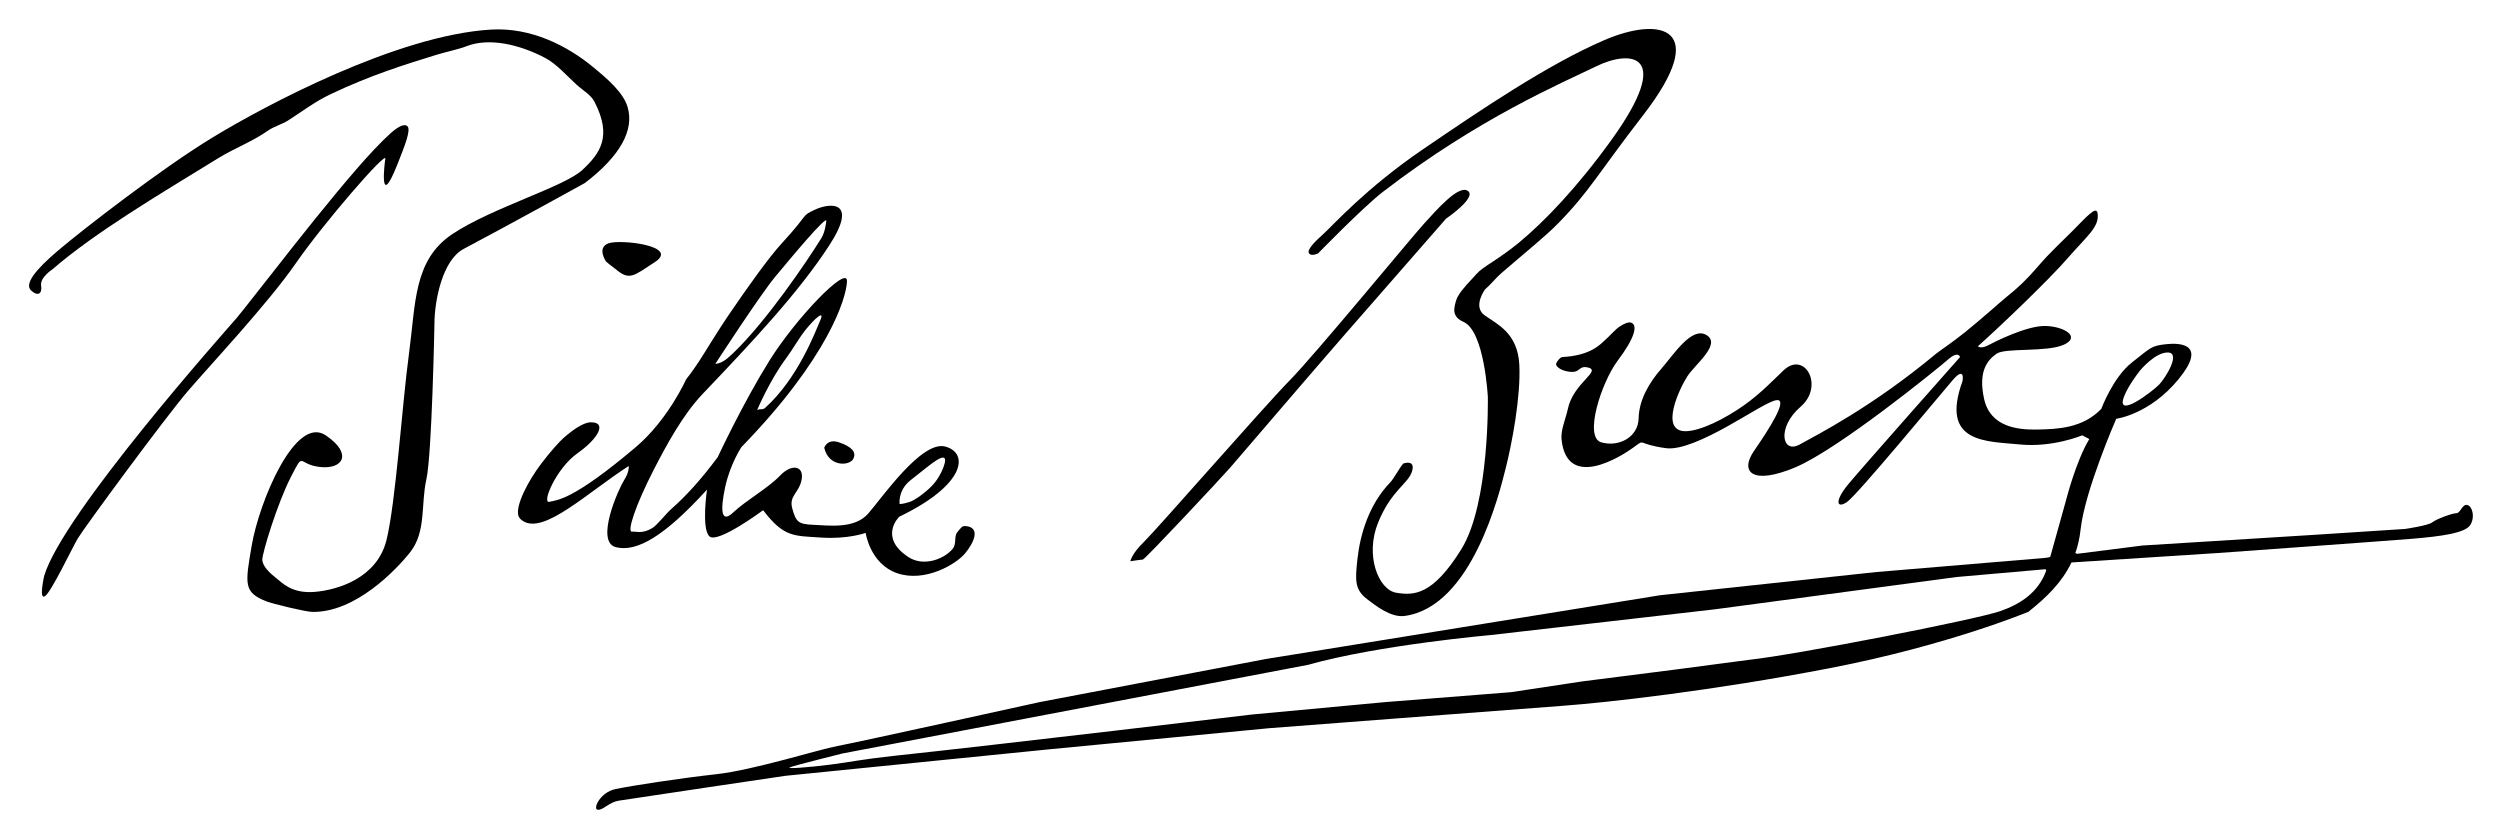 <?xml version="1.0" encoding="utf-8"?>
<!-- Generator: Adobe Illustrator 15.0.0, SVG Export Plug-In . SVG Version: 6.00 Build 0)  -->
<!DOCTYPE svg PUBLIC "-//W3C//DTD SVG 1.1//EN" "http://www.w3.org/Graphics/SVG/1.1/DTD/svg11.dtd">
<svg version="1.1" id="Laag_1" xmlns="http://www.w3.org/2000/svg" xmlns:xlink="http://www.w3.org/1999/xlink" x="0px" y="0px"
	 width="471.667px" height="158px" viewBox="102 31.667 471.667 158" enable-background="new 102 31.667 471.667 158"
	 xml:space="preserve">
<g>
	<path d="M110.341,140.295c0,0-1.055,4.572,0.117,3.869c1.173-0.703,5.041-8.909,6.213-10.902s16.53-22.86,20.75-27.783
		c4.22-4.924,15.123-16.53,20.398-24.15c5.275-7.619,17.222-21.403,16.881-19.694c-0.118,0.586-1.29,9.965,2.227,1.172
		c1.562-3.905,2.547-6.516,1.993-7.268c-0.353-0.478-1.349-0.398-3.145,1.193c-0.861,0.764-1.915,1.8-3.185,3.145
		c-8.089,8.557-23.681,29.189-26.025,31.885C144.22,94.458,113.858,128.571,110.341,140.295z"/>
	<path d="M111.865,82.501c0,0-2.344,1.523-2.109,3.047c0.234,1.524-0.586,2.11-1.876,0.938c-1.289-1.173,0.587-3.752,5.159-7.621
		c4.572-3.869,19.342-15.357,29.19-21.336c9.847-5.978,34.7-19.226,52.402-20.28c7.502-0.447,14.341,2.991,19.348,7.138
		c2.658,2.201,5.616,4.724,6.431,7.483c1.272,4.305-1.328,9.189-8.078,14.334c0,0-13.491,7.466-22.859,12.426
		c-3.986,2.11-5.51,9.73-5.51,14.186c0,0-0.469,24.618-1.524,29.307c-1.054,4.689,0,9.848-3.047,13.716
		c-2.639,3.349-10.372,11.439-18.485,11.274c-1.26-0.025-7.474-1.521-8.713-2.014c-4.263-1.701-3.954-3.218-2.696-10.551
		c1.407-8.206,8.206-24.617,13.95-20.749c5.135,3.457,3.283,6.447-1.055,5.978c-4.338-0.469-2.931-3.164-5.511,1.877
		c-2.578,5.041-5.392,14.302-5.392,15.591s1.581,2.683,2.637,3.504c1.055,0.819,2.873,2.943,7.21,2.593
		c4.338-0.353,11.841-2.579,13.599-9.848c1.758-7.269,2.931-25.556,4.22-35.051c1.29-9.496,0.821-17.703,8.207-22.626
		c7.385-4.924,21.101-8.91,24.501-12.075c3.399-3.165,5.627-6.331,2.345-12.778c-0.737-1.448-1.964-1.998-3.514-3.4
		c-1.649-1.492-3.665-3.825-5.845-4.97c-4.899-2.572-10.63-3.879-14.909-2.18c-1.367,0.542-3.9,1.067-5.671,1.617
		c-5.714,1.773-12.321,3.791-19.934,7.426c-2.928,1.398-5.011,3.037-8.068,4.993c-0.891,0.569-2.718,1.166-3.605,1.791
		c-3.121,2.2-6.33,3.326-9.547,5.305C131.58,68.635,119.931,75.535,111.865,82.501z"/>
	<path d="M216.317,80.977c0,0-1.758-2.579,0.469-3.4c2.228-0.821,13.481,0.469,8.792,3.518c-4.081,2.652-4.801,3.601-7.503,1.289
		C217.672,82.039,216.804,81.463,216.317,80.977z"/>
	<path d="M284.193,130.918c-0.704-0.06-0.869,0.302-1.563,1.133c-0.711,0.853-0.077,2.189-0.917,3.191
		c-1.615,1.926-5.469,3.388-8.305,1.537c-5.745-3.753-1.758-7.62-1.758-7.62c12.661-6.096,13.129-12.075,8.675-13.248
		c-4.455-1.172-11.957,9.731-14.536,12.661c-2.579,2.931-7.386,2.229-10.316,2.11c-2.931-0.117-3.284-0.586-3.986-3.047
		c-0.704-2.463,1.289-2.931,1.758-5.511c0.468-2.58-1.876-3.049-4.103-0.703c-2.228,2.344-6.449,4.688-8.793,6.916
		c-2.344,2.228-2.462-0.469-1.524-4.807c0.938-4.337,3.048-7.503,3.048-7.503c16.412-16.88,19.812-28.134,19.929-31.299
		s-9.613,6.917-14.654,15.006s-9.73,18.17-9.73,18.17c-3.297,4.44-6.167,7.496-8.55,9.593c-1.469,1.293-2.754,3.158-3.843,3.823
		c-1.855,1.133-3.138,0.56-3.784,0.651c-1,0.144,0.566-4.819,4.14-11.759c2.295-4.455,5.419-10.277,9.224-14.266
		c9.73-10.199,18.054-19.108,23.797-27.9c5.745-8.791,0-8.089-2.696-6.799c-2.696,1.289-0.821,0.469-6.213,6.33
		c-2.459,2.672-6.43,8.246-10.021,13.52c-2.277,3.341-4.079,6.43-5.57,8.714c-1.317,2.018-2.461,3.438-2.461,3.438
		s-3.4,7.621-9.496,12.778c-11.837,10.017-14.77,9.965-16.294,10.315c-1.524,0.354,1.29-6.33,5.275-9.143
		c3.986-2.813,5.627-5.861,2.58-5.861c-1.446,0-3.473,1.451-5.203,2.976c-0.758,0.67-2.469,2.555-4.172,4.804
		c-2.604,3.435-4.849,7.892-4.343,9.804c0.118,0.441,0.464,0.783,0.9,1.057c3.985,2.501,11.957-5.236,19.928-10.394
		c0,0,0.157,1.094-0.859,2.657c-1.017,1.563-5.549,11.645-1.563,12.66c3.986,1.017,9.3-2.188,17.193-10.862
		c0,0-1.094,7.424,0.469,8.831c1.563,1.406,10.121-4.944,10.121-4.944c3.927,5.159,5.802,4.808,10.902,5.159
		c5.1,0.352,8.441-0.88,8.441-0.88s0.82,5.862,5.978,7.62c5.159,1.759,11.021-1.641,12.779-3.751
		C285.833,133.967,287.006,131.151,284.193,130.918z M273.916,122.164c2.579-1.955,5.784-4.924,6.331-3.986
		c0.187,0.319-0.044,1.353-0.665,2.598c-0.627,1.26-1.372,2.321-2.774,3.499c-0.848,0.713-2.115,1.729-3.231,2.107
		c-0.58,0.196-1.197,0.333-1.849,0.392C271.727,126.773,271.336,124.118,273.916,122.164z M250.313,99.265
		c1.172-1.563,2.513-3.937,3.638-5.33c2.012-2.491,3.602-3.693,2.85-1.938c-1.082,2.524-4.299,11.098-10.473,16.646
		c-0.478,0.429-0.923,0.076-1.485,0.39C244.843,109.034,247.256,103.34,250.313,99.265z M248.203,83.946
		c2.735-3.283,9.927-11.958,9.692-10.55c-0.044,0.263-0.199,2.008-0.938,3.206c-2.662,4.31-10.33,15.658-16.666,21.727
		c-1.475,1.412-2.306,1.896-3.341,1.993C236.949,100.32,245.467,87.229,248.203,83.946z"/>
	<path d="M257.504,116.146c0,0,0.547-1.797,2.813-1.017c2.267,0.782,3.36,1.798,2.657,3.127
		C262.271,119.584,258.363,119.819,257.504,116.146z"/>
	<path d="M350.661,79.493c0,0,8.469-8.715,12.271-11.645c18.053-13.913,33.841-20.554,40.248-23.681
		c6.408-3.126,14.693-2.579,2.893,13.833c-6.451,8.971-12.683,15.453-17.428,19.383c-3.936,3.26-6.846,4.557-8.049,5.939
		c-1.163,1.333-2.659,2.729-3.519,4.22c-0.388,0.674-0.559,1.506-0.662,2.116c-0.189,1.13,0.222,2.102,1.679,2.729
		c3.985,1.718,4.611,14.145,4.611,14.145s0.39,20.085-5.003,28.761c-5.392,8.676-8.907,8.753-12.27,8.206
		c-3.359-0.547-5.939-7.033-3.438-13.207c2.5-6.174,5.706-7.348,6.409-9.691c0.703-2.345-1.641-1.483-1.641-1.483
		c-0.764,0.843-1.727,2.787-2.502,3.593c-3.907,4.065-5.617,9.6-6.147,14.363c-0.468,4.202-0.527,5.861,1.89,7.692
		c1.45,1.101,4.393,3.462,6.993,3.111c12.74-1.719,17.897-23.212,19.069-27.823c1.171-4.611,2.892-13.598,2.579-19.616
		c-0.313-6.018-4.299-7.658-6.565-9.3c-2.267-1.641,0.078-4.846,0.078-4.846c1.057-0.901,2.113-2.24,3.048-3.048
		c4.989-4.313,8.243-6.871,10.784-9.458c5.847-5.951,7.567-9.466,16.022-20.396c12.818-16.568,3.359-18.756-7.347-14.146
		c-10.708,4.611-23.367,13.208-34.152,20.555c-10.786,7.346-17.116,14.459-18.68,15.866c-1.563,1.406-3.282,3.047-2.892,3.751
		C349.332,80.118,350.661,79.493,350.661,79.493z"/>
	<path d="M315.258,137.561c0,0,0.234-1.407,2.579-3.673c2.344-2.267,22.742-25.634,27.509-30.48
		c4.769-4.846,22.898-26.885,25.322-29.542c2.423-2.656,6.565-7.425,8.284-6.173c1.719,1.25-4.142,5.235-4.142,5.235
		s-14.614,16.725-19.462,22.274c-4.846,5.548-19.693,22.897-21.256,24.695c-1.564,1.799-16.1,17.351-16.49,17.351
		C317.212,137.248,315.258,137.561,315.258,137.561z"/>
	<path d="M567.457,126.931c-0.936-0.157-1.249,1.564-2.03,1.564c-0.78,0-3.751,1.093-4.533,1.718s-5.158,1.251-5.158,1.251
		l-16.882,1.094l-32.666,2.032l-12.286,1.562l-0.358-0.125c0.481-1.366,0.822-2.85,0.998-4.484
		c0.783-7.268,6.721-20.867,6.721-20.867s6.252-0.782,11.723-7.425c5.472-6.644,0.47-6.954-2.345-6.644
		c-2.813,0.313-2.813,0.626-6.408,3.44s-5.783,8.752-5.783,8.752c-3.517,3.673-8.284,3.831-12.035,3.909
		c-3.752,0.076-8.909-0.47-10.083-5.784c-1.171-5.313,0.704-7.345,2.346-8.518c1.642-1.172,9.535-0.234,12.738-1.72
		c3.204-1.485,0-3.438-3.517-3.517c-3.518-0.078-9.535,2.97-10.863,3.673c-1.329,0.704-1.875,0.158-1.875,0.158
		c4.298-3.831,13.521-12.661,17.037-16.726s5.938-5.782,5.548-8.361c-0.227-1.5-1.999,0.571-4.767,3.36
		c-1.947,1.963-4.231,4.032-6.33,6.488c-2.328,2.722-3.901,4.179-6.087,5.931c-1.11,0.888-4.641,4.088-7.823,6.651
		c-2.5,2.013-4.797,3.502-5.471,4.064c-12.114,10.083-22.353,15.239-25.713,17.115c-3.36,1.875-4.377-3.204,0.156-7.112
		c4.532-3.907,0.783-10.629-3.203-6.878c-1.843,1.734-4.236,4.298-7.426,6.566c-3.712,2.641-8.287,4.882-11.02,4.924
		c-5.08,0.078-1.172-8.129,0.313-10.395c1.484-2.267,6.408-6.019,3.596-7.736c-2.813-1.721-6.253,3.751-8.52,6.33
		c-2.268,2.579-4.22,5.861-4.299,9.377c-0.077,3.516-3.673,5.472-7.033,4.532c-3.361-0.937,0-11.331,3.125-15.474
		c3.125-4.142,3.83-6.642,2.501-7.111c-0.496-0.175-1.273,0.15-2.173,0.733c-0.816,0.528-1.856,1.778-2.751,2.549
		c-0.76,0.654-2.552,2.923-8.049,3.204c-0.468,0.023-1.348,1.154-1.168,1.52c0.412,0.85,2.072,1.343,3.201,1.284
		c1.29-0.068,1.206-1.197,2.733-0.849c2.795,0.635-2.733,2.892-3.75,7.893c-0.35,1.712-1.363,3.889-1.173,5.705
		c1.016,9.691,11.253,3.204,13.599,1.485c2.344-1.72,0.391-0.626,6.096,0.157c2.81,0.385,7.511-1.843,11.645-4.144
		c4.261-2.371,7.935-4.821,9.301-4.923c2.11-0.157-1.485,5.47-4.3,9.534c-2.813,4.066-0.313,6.565,7.815,3.126
		c8.127-3.439,26.807-18.6,28.761-20.32c1.953-1.72,2.267-0.469,2.267-0.469s-18.287,20.633-21.023,23.916
		c-2.736,3.281-2.266,4.767-0.312,3.438s17.506-20.164,19.929-22.977s1.875,0.157,1.875,0.157
		c-4.298,11.8,4.533,11.331,10.785,11.957c6.253,0.625,11.801-1.721,11.801-1.721l1.33,0.704
		c-2.501,4.142-4.319,11.294-4.319,11.294l-3.041,10.909l-0.336,0.132l-0.745,0.097l-31.729,2.656l-40.796,4.377l-74.403,12.036
		l-42.67,8.128c0,0-34.7,7.658-38.139,8.283c-3.438,0.626-15.788,4.533-22.821,5.314c-7.034,0.782-16.1,2.189-19.069,2.813
		c-2.969,0.626-4.377,3.907-3.282,3.907c1.094,0,2.032-1.406,3.908-1.72c1.875-0.311,31.418-4.688,31.418-4.688l49.783-5.001
		l41.499-3.985c0,0,46.892-3.596,55.333-4.22c8.44-0.624,28.213-2.814,50.485-7.113c22.273-4.298,37.436-10.629,37.436-10.629
		c3.375-2.688,6.32-5.518,8.121-9.308l0.354-0.022l27.397-1.768c0,0,30.48-2.189,36.264-2.658c5.783-0.47,10.316-1.094,11.254-2.657
		S568.397,127.088,567.457,126.931z M502.748,106.455c0.825-2.141,2.97-4.846,2.97-4.846s2.891-3.518,5.314-3.438
		c2.423,0.077-0.392,4.688-1.642,6.017C508.14,105.517,501.03,110.91,502.748,106.455z M431.941,156.159l-14.223,1.877
		l-17.195,2.188l-13.441,2.033l-23.758,1.874l-25.165,2.345c0,0-47.205,5.628-67.681,7.814c-5.521,0.592-8.305,1.186-11.695,1.618
		c-4.393,0.563-8.529,0.859-7.765,0.532c0.834-0.355,9.926-2.618,9.926-2.618l87.844-16.724c13.286-3.752,34.543-5.628,34.543-5.628
		l42.203-4.845l45.642-6.097l16.777-1.472l0.104,0.265c-1.521,4.185-4.942,6.349-8.716,7.659
		C474.74,148.577,440.635,155.24,431.941,156.159z"/>
</g>
</svg>
